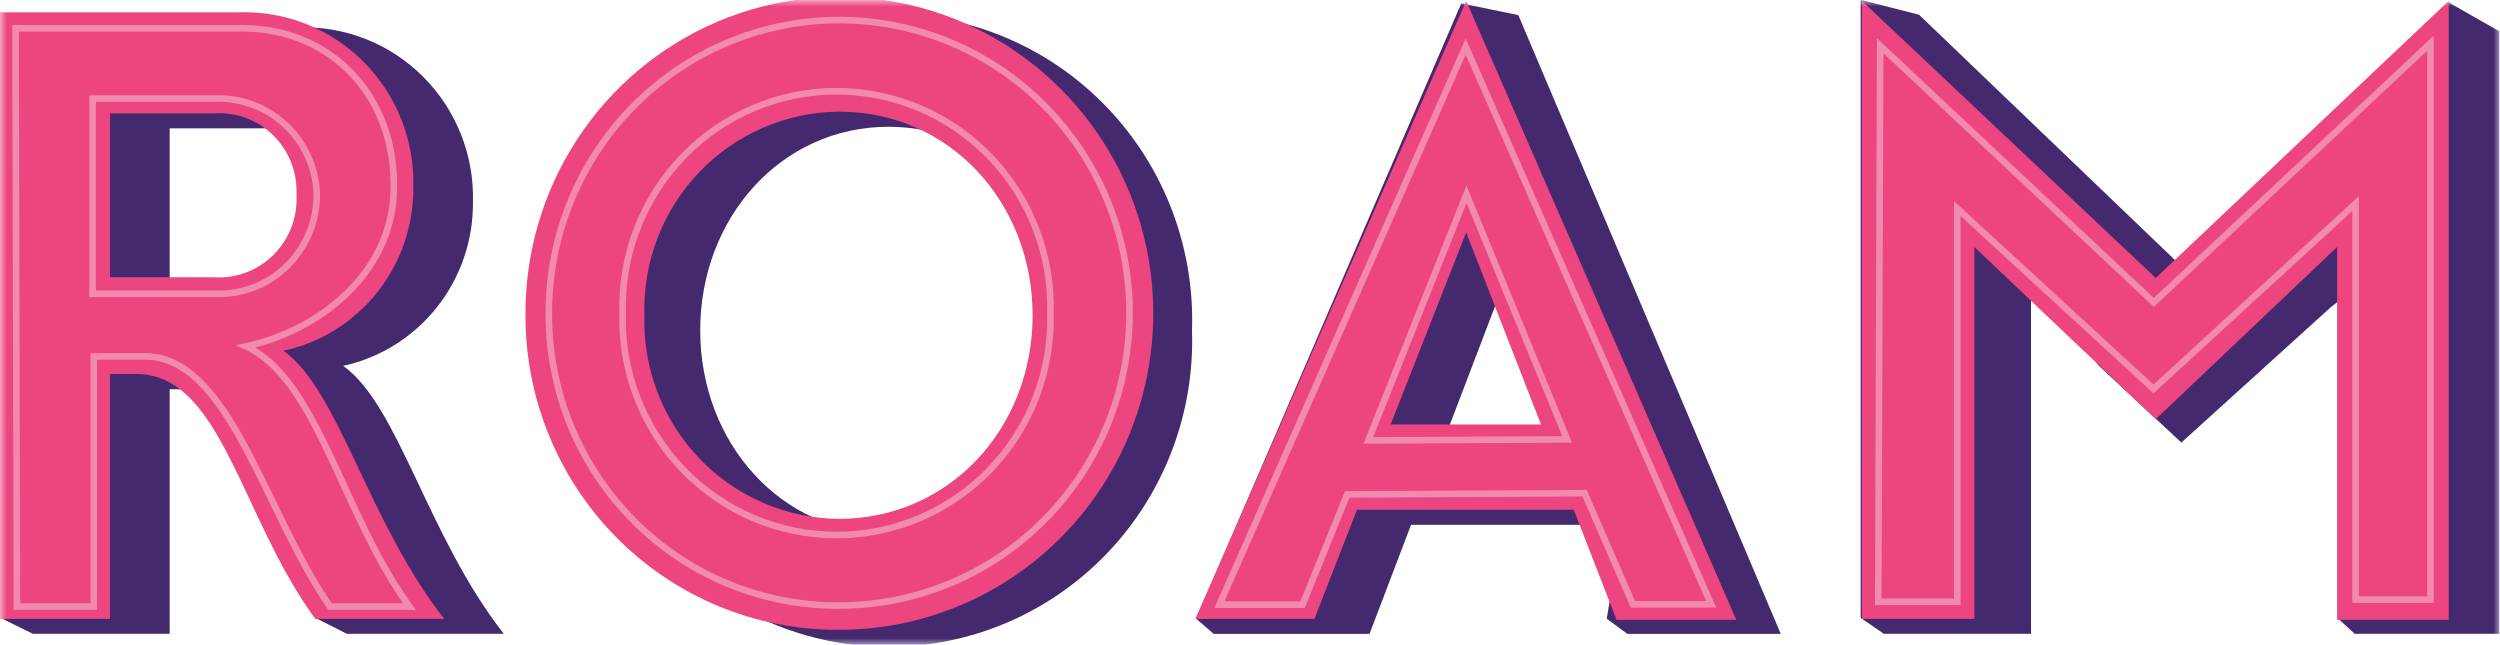 <svg xmlns="http://www.w3.org/2000/svg" width="190" height="49" viewBox="0 0 190 49" fill="none"><g clip-path="url(#clip0_2309_637)"><mask id="mask0_2309_637" style="mask-type:luminance" maskUnits="userSpaceOnUse" x="0" y="0" width="190" height="49"><path d="M190 0H0V49H190V0Z" fill="white"></path></mask><g mask="url(#mask0_2309_637)"><path d="M38.291 48.171H26.363L23.963 46.955C23.963 46.955 20.478 29.584 14.964 29.584H12.896V48.171H2.505L0.053 46.969L4.533 2.084H22.691C24.44 2.025 26.181 2.328 27.81 2.972C29.438 3.617 30.919 4.591 32.16 5.834C33.401 7.076 34.378 8.562 35.029 10.199C35.679 11.836 35.992 13.59 35.945 15.353C35.972 18.255 35.005 21.078 33.209 23.346C31.413 25.615 28.897 27.19 26.084 27.807C30.299 30.8 32.486 40.769 38.291 48.171ZM20.756 22.208C21.593 22.265 22.432 22.141 23.217 21.845C24.003 21.55 24.717 21.089 25.313 20.494C25.908 19.898 26.371 19.182 26.671 18.393C26.971 17.603 27.101 16.758 27.052 15.915C27.088 15.08 26.948 14.247 26.642 13.471C26.335 12.694 25.87 11.992 25.275 11.41C24.68 10.828 23.97 10.38 23.191 10.095C22.412 9.809 21.582 9.693 20.756 9.754H12.896V22.208H20.756Z" fill="#44296F"></path><path d="M123.305 39.887H107.24L104.086 48.172H92.237L90.911 47.022L111.058 0.254L115.392 1.149L135.339 48.172H123.676L122.112 47.022L123.305 39.887ZM120.866 33.473L115.339 18.774L109.732 33.473H120.866Z" fill="#44296F"></path><path d="M189.947 2.378V48.171H178.959L177.634 46.955L181.531 19.87L177.13 23.357L165.785 33.633L159.462 27.753L154.359 19.883V48.171H143.173L141.41 46.955V-0.014L145.85 1.122L167.905 22.262L186.037 0.147L189.947 2.378Z" fill="#44296F"></path><path d="M33.759 47.035H23.964C18.291 39.312 16.846 28.422 10.365 28.422H8.363V47.035H0V0.935H18.158C19.907 0.878 21.65 1.182 23.278 1.828C24.907 2.474 26.387 3.449 27.628 4.693C28.869 5.937 29.845 7.423 30.496 9.061C31.147 10.699 31.459 12.454 31.413 14.217C31.441 17.118 30.475 19.941 28.678 22.207C26.882 24.474 24.364 26.046 21.551 26.658C25.766 29.677 27.953 39.619 33.759 47.035ZM16.223 21.072C17.062 21.131 17.904 21.008 18.692 20.713C19.48 20.417 20.197 19.956 20.794 19.359C21.391 18.762 21.855 18.043 22.155 17.251C22.455 16.459 22.583 15.611 22.532 14.765C22.566 13.93 22.425 13.098 22.117 12.322C21.809 11.546 21.342 10.845 20.746 10.264C20.15 9.684 19.439 9.237 18.659 8.953C17.88 8.67 17.05 8.555 16.223 8.618H8.363V21.072H16.223Z" fill="#EC4580"></path><path d="M31.121 46.1H25.077C20.054 38.818 17.429 27.086 11.014 27.086H7.131V46.1H1.286L1.18 2.151H18.41C25.196 2.151 30.14 7.349 29.928 14.512C29.743 21.006 23.977 25.201 18.689 26.324C24.123 28.796 25.992 39.045 31.121 46.1ZM16.316 22.329C17.334 22.371 18.35 22.202 19.301 21.833C20.252 21.463 21.118 20.901 21.845 20.181C22.571 19.461 23.144 18.598 23.527 17.646C23.909 16.694 24.094 15.672 24.07 14.645C23.977 12.662 23.109 10.797 21.656 9.458C20.203 8.118 18.283 7.413 16.316 7.496H7.038V22.329H16.316Z" stroke="#F289AE" stroke-width="0.5" stroke-miterlimit="10"></path><path d="M119.606 38.738H103.131L99.897 47.036H90.845L111.429 0.067L131.959 47.103H122.854L119.606 38.738ZM117.115 32.257L111.429 17.665L105.69 32.257H117.115Z" fill="#EC4580"></path><path d="M120.428 37.482L102.389 37.575L98.996 45.953H92.674L111.389 3.541L130.051 45.927H124.1L120.428 37.482ZM119.103 33.393L111.455 14.765L103.993 33.473L119.103 33.393Z" stroke="#F289AE" stroke-width="0.5" stroke-miterlimit="10"></path><path d="M186.103 0.067V47.103H177.621V18.774L163.836 31.856L150.052 18.774V47.036H141.503V0.067L163.836 21.126L186.103 0.067Z" fill="#EC4580"></path><path d="M184.712 3.287V45.566H179.025V15.474L163.664 29.558L148.753 15.848V45.739H142.749L142.894 3.474L163.69 22.983L184.712 3.287Z" stroke="#F289AE" stroke-width="0.5" stroke-miterlimit="10"></path><path d="M44.468 25.108C44.363 21.988 44.882 18.879 45.994 15.966C47.106 13.052 48.788 10.395 50.94 8.15C53.092 5.906 55.669 4.121 58.52 2.902C61.37 1.683 64.435 1.055 67.531 1.055C70.627 1.055 73.691 1.683 76.542 2.902C79.392 4.121 81.97 5.906 84.122 8.15C86.274 10.395 87.956 13.052 89.067 15.966C90.179 18.879 90.698 21.988 90.593 25.108C90.698 28.227 90.179 31.336 89.067 34.249C87.956 37.163 86.274 39.821 84.122 42.065C81.97 44.309 79.392 46.094 76.542 47.313C73.691 48.532 70.627 49.16 67.531 49.16C64.435 49.16 61.37 48.532 58.52 47.313C55.669 46.094 53.092 44.309 50.94 42.065C48.788 39.821 47.106 37.163 45.994 34.249C44.882 31.336 44.363 28.227 44.468 25.108ZM81.779 25.108C81.779 16.542 75.682 9.634 67.531 9.634C59.379 9.634 53.216 16.542 53.216 25.108C53.216 33.673 59.379 40.568 67.531 40.568C75.682 40.568 81.779 33.713 81.779 25.108Z" fill="#44296F"></path><path d="M39.935 23.959C39.906 19.195 41.281 14.531 43.885 10.556C46.489 6.581 50.205 3.476 54.561 1.633C58.918 -0.21 63.72 -0.708 68.357 0.204C72.995 1.115 77.259 3.394 80.61 6.752C83.962 10.11 86.248 14.395 87.181 19.065C88.113 23.735 87.649 28.578 85.848 32.982C84.047 37.385 80.989 41.151 77.062 43.8C73.136 46.45 68.517 47.864 63.793 47.864C60.666 47.887 57.565 47.285 54.67 46.094C51.774 44.903 49.142 43.145 46.924 40.922C44.706 38.7 42.946 36.057 41.747 33.145C40.547 30.233 39.931 27.111 39.935 23.959ZM78.478 23.959C78.478 15.407 72.183 8.485 63.766 8.485C61.781 8.5 59.818 8.915 57.994 9.705C56.17 10.495 54.52 11.644 53.142 13.086C51.765 14.527 50.686 16.231 49.971 18.098C49.255 19.965 48.916 21.958 48.974 23.959C48.916 25.959 49.255 27.952 49.971 29.819C50.686 31.686 51.765 33.39 53.142 34.832C54.52 36.273 56.17 37.422 57.994 38.212C59.818 39.002 61.781 39.417 63.766 39.432C72.116 39.432 78.478 32.577 78.478 23.959Z" fill="#EC4580"></path><path d="M41.711 23.892C41.688 19.486 42.962 15.173 45.372 11.498C47.783 7.824 51.221 4.954 55.251 3.251C59.282 1.549 63.723 1.091 68.011 1.936C72.3 2.781 76.243 4.89 79.342 7.997C82.44 11.103 84.554 15.068 85.415 19.387C86.276 23.706 85.846 28.185 84.179 32.258C82.513 36.33 79.684 39.812 76.052 42.262C72.421 44.712 68.149 46.02 63.78 46.02C60.887 46.037 58.019 45.478 55.341 44.374C52.664 43.269 50.229 41.642 48.178 39.585C46.127 37.529 44.5 35.083 43.39 32.39C42.28 29.696 41.709 26.808 41.711 23.892Z" stroke="#F289AE" stroke-width="0.5" stroke-miterlimit="10"></path><path d="M47.318 23.798C47.256 21.607 47.631 19.425 48.42 17.382C49.209 15.338 50.396 13.476 51.912 11.903C53.428 10.331 55.241 9.081 57.244 8.228C59.247 7.374 61.4 6.935 63.575 6.935C65.749 6.935 67.902 7.374 69.905 8.228C71.908 9.081 73.722 10.331 75.237 11.903C76.753 13.476 77.94 15.338 78.729 17.382C79.518 19.425 79.893 21.607 79.831 23.798C79.893 25.99 79.518 28.172 78.729 30.215C77.94 32.258 76.753 34.121 75.237 35.693C73.722 37.265 71.908 38.515 69.905 39.369C67.902 40.222 65.749 40.662 63.575 40.662C61.4 40.662 59.247 40.222 57.244 39.369C55.241 38.515 53.428 37.265 51.912 35.693C50.396 34.121 49.209 32.258 48.42 30.215C47.631 28.172 47.256 25.99 47.318 23.798Z" stroke="#F289AE" stroke-width="0.5" stroke-miterlimit="10"></path></g></g><defs><clipPath id="clip0_2309_637"><rect width="190" height="49" fill="white"></rect></clipPath></defs></svg>